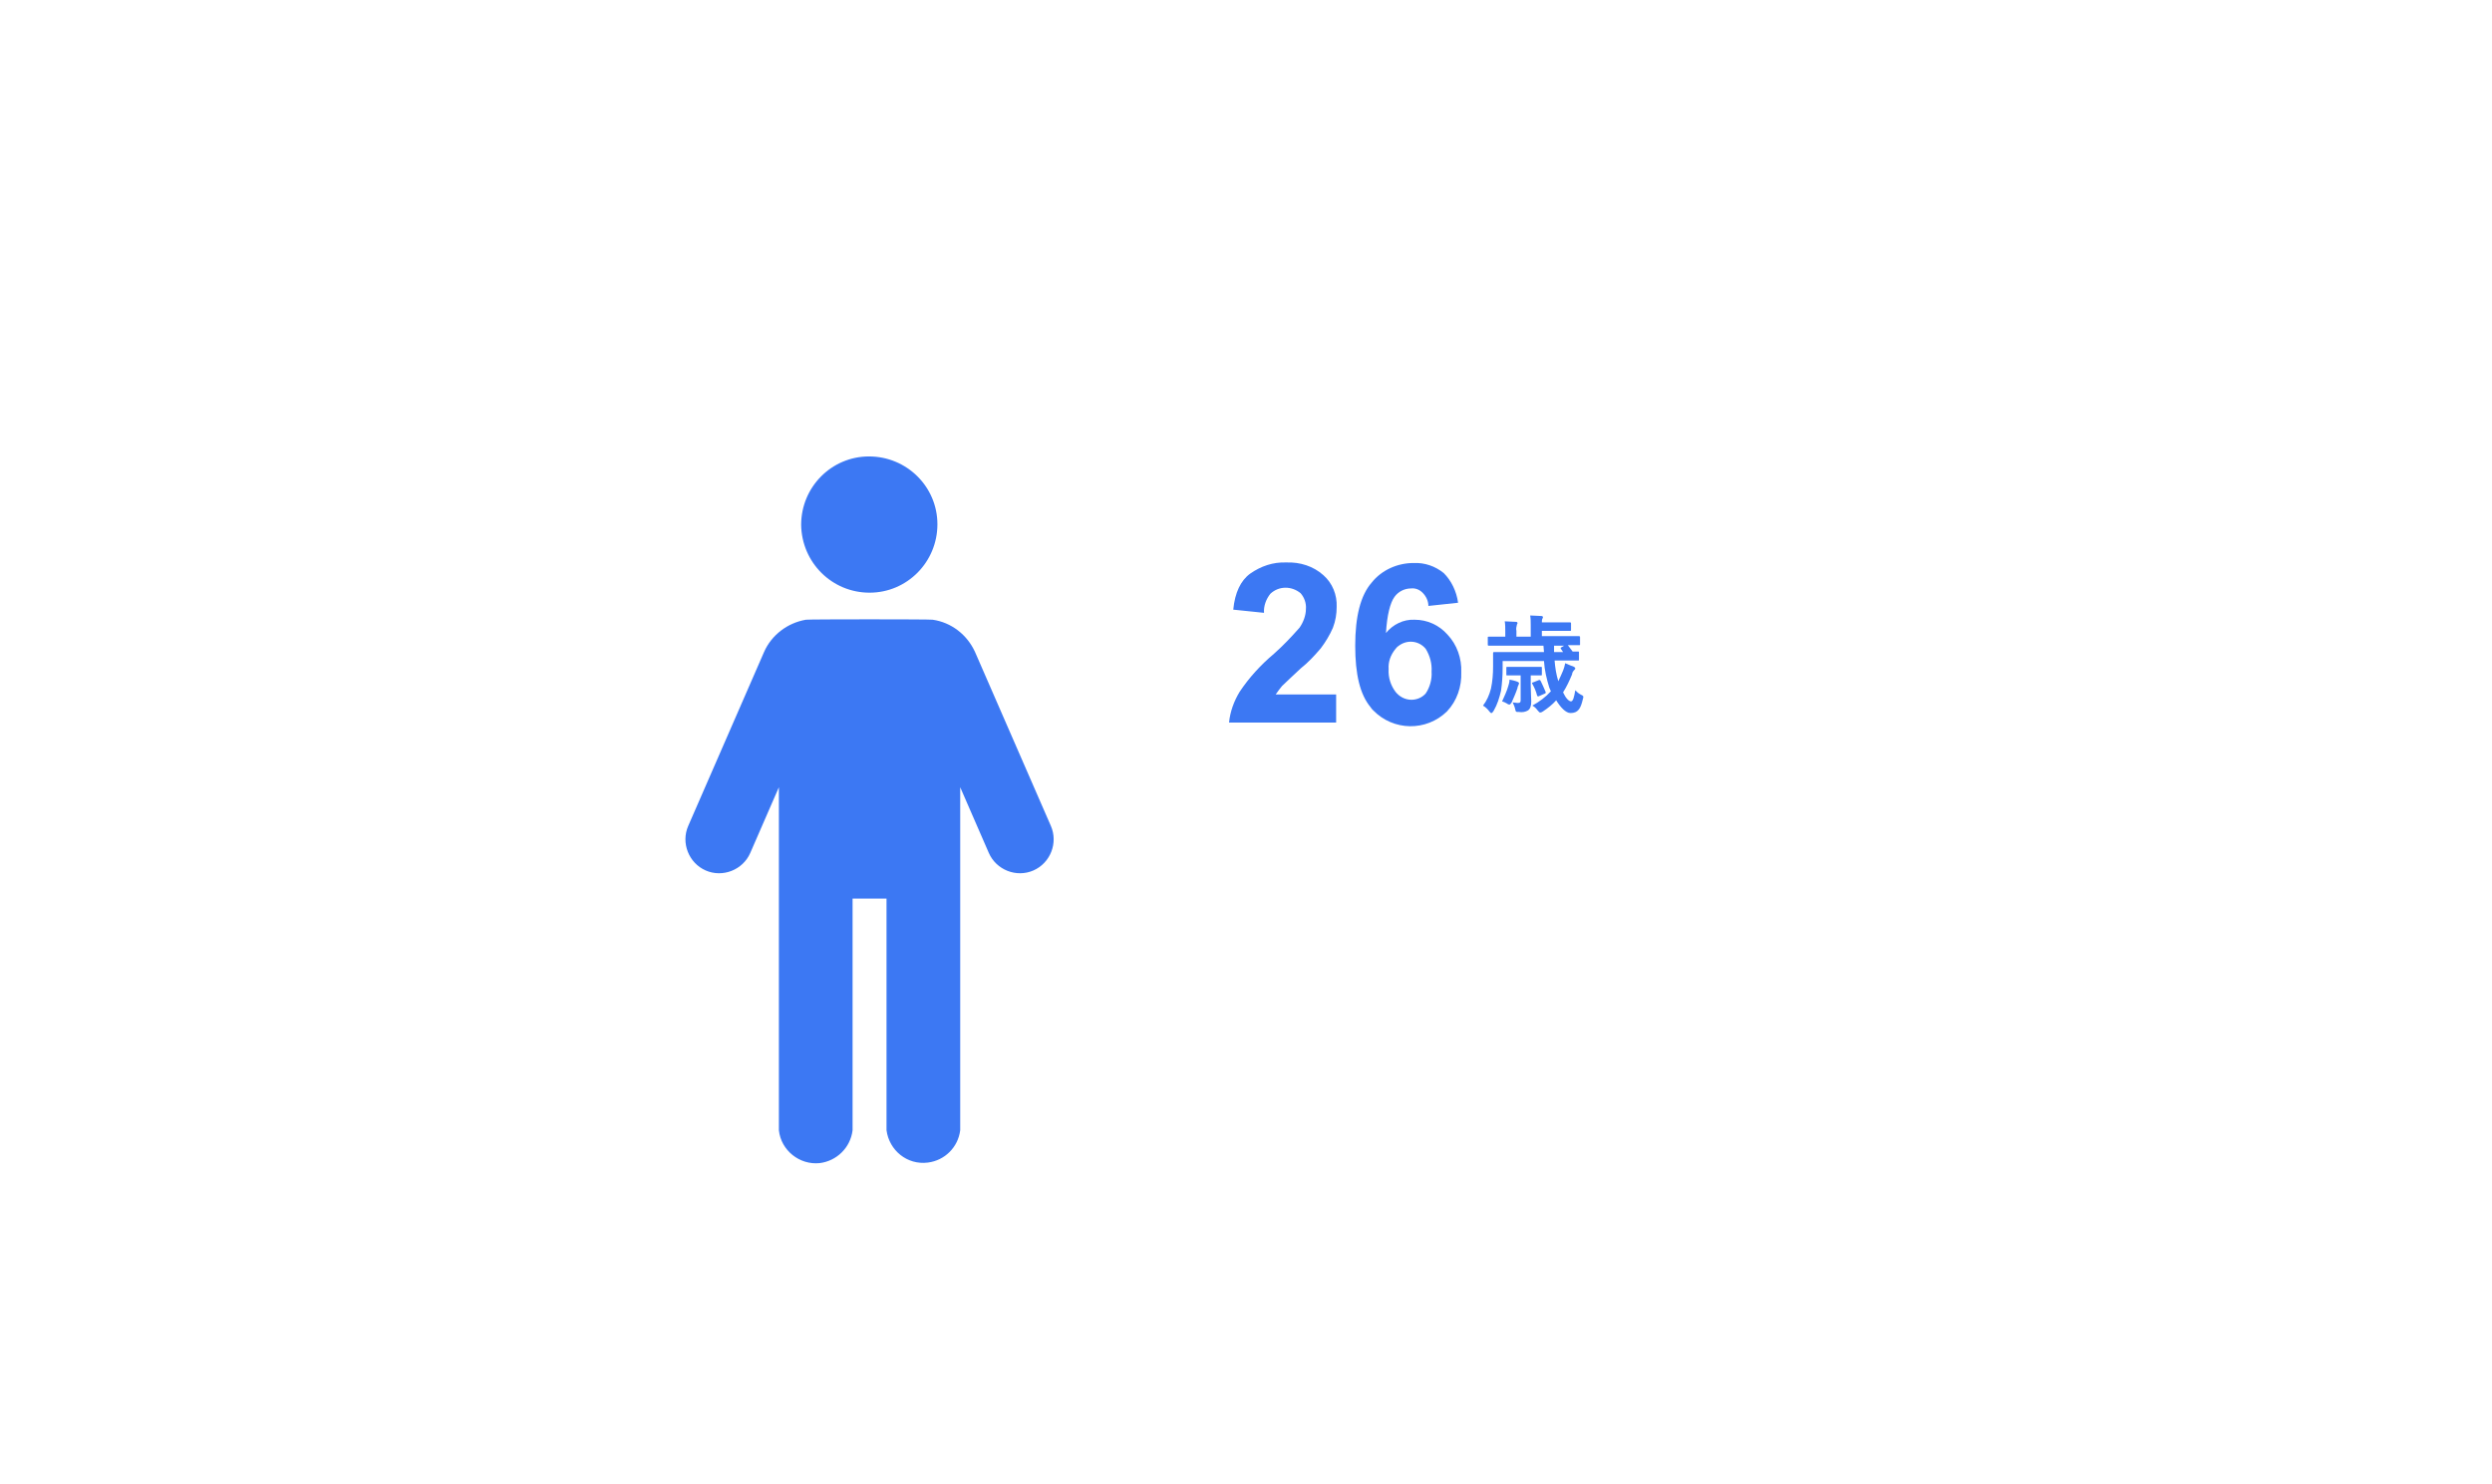 <?xml version="1.0" encoding="utf-8"?>
<!-- Generator: Adobe Illustrator 23.0.3, SVG Export Plug-In . SVG Version: 6.00 Build 0)  -->
<svg version="1.1" id="Layer_1" xmlns="http://www.w3.org/2000/svg" xmlns:xlink="http://www.w3.org/1999/xlink" x="0px" y="0px"
	 viewBox="0 0 470 280" style="enable-background:new 0 0 470 280;" xml:space="preserve">
<style type="text/css">
	.st0{fill:#3C78F3;}
	.st1{fill:none;}
</style>
<title>chart_age</title>
<g id="レイヤー_2">
	<g id="contents">
		<path class="st0" d="M252,131v5.3h-20.2c0.2-2,0.9-4,2-5.8c1.8-2.7,4-5.1,6.5-7.2c1.7-1.5,3.3-3.2,4.8-4.9c0.7-1,1.2-2.3,1.2-3.5
			c0.1-1.1-0.3-2.2-1-3c-1.7-1.4-4.1-1.4-5.7,0.1c-0.8,1-1.3,2.3-1.2,3.6l-5.8-0.6c0.3-3.2,1.4-5.5,3.2-6.8c2-1.4,4.3-2.2,6.8-2.1
			c2.6-0.1,5.1,0.7,7,2.4c1.7,1.5,2.6,3.7,2.5,6c0,1.3-0.2,2.6-0.7,3.9c-0.6,1.4-1.4,2.7-2.3,3.9c-1.2,1.4-2.4,2.7-3.8,3.8
			c-1.8,1.7-3,2.8-3.5,3.3c-0.4,0.5-0.8,1-1.2,1.6L252,131z"/>
		<path class="st0" d="M275,113.7l-5.6,0.6c0-0.9-0.4-1.8-1.1-2.5c-0.6-0.6-1.4-0.9-2.2-0.8c-1.2,0-2.4,0.6-3.1,1.6
			c-0.8,1.1-1.4,3.4-1.6,6.8c1.3-1.6,3.3-2.6,5.4-2.5c2.4,0,4.6,1,6.2,2.8c1.8,1.9,2.7,4.5,2.6,7.1c0.1,2.7-0.8,5.4-2.7,7.4
			c-3.9,3.8-10.1,3.7-13.9-0.2c-0.2-0.2-0.4-0.4-0.5-0.6c-2-2.4-2.9-6.2-2.9-11.6c0-5.5,1-9.5,3.1-11.9c1.9-2.4,4.9-3.7,7.9-3.7
			c2.1-0.1,4.1,0.6,5.7,1.9C273.7,109.5,274.7,111.5,275,113.7z M261.9,126.2c-0.1,1.6,0.4,3.1,1.3,4.3c0.7,0.9,1.8,1.5,3,1.5
			c1,0,2-0.4,2.7-1.2c0.8-1.2,1.2-2.7,1.1-4.1c0.1-1.5-0.3-3-1.1-4.3c-1.3-1.6-3.6-1.8-5.2-0.5c-0.2,0.1-0.3,0.3-0.5,0.5
			C262.3,123.5,261.8,124.8,261.9,126.2L261.9,126.2z"/>
		<path class="st0" d="M293.2,124.6c0.1,1.3,0.3,2.6,0.7,3.9c0.3-0.6,0.6-1.3,0.9-2c0.2-0.5,0.3-0.9,0.4-1.4
			c0.5,0.2,1.1,0.5,1.5,0.6c0.2,0.1,0.4,0.2,0.4,0.4c0,0.1-0.1,0.2-0.2,0.3c-0.2,0.2-0.4,0.5-0.4,0.8c-0.5,1.2-1,2.3-1.7,3.4
			c0.5,1.1,1.1,1.7,1.5,1.7s0.6-0.9,0.8-2.1c0.3,0.3,0.6,0.6,1,0.8c0.6,0.3,0.6,0.3,0.4,1c-0.4,1.7-0.9,2.5-2.3,2.5
			c-0.9,0-1.9-1.1-2.7-2.4c-0.7,0.8-1.6,1.5-2.5,2.1c-0.2,0.1-0.3,0.2-0.5,0.2s-0.2-0.1-0.5-0.4c-0.3-0.4-0.6-0.7-1-0.9
			c1.3-0.7,2.5-1.6,3.5-2.7c-0.1-0.2-0.2-0.5-0.3-0.7c-0.5-1.6-0.9-3.3-1-5h-7.8v1.3c0,1.5-0.1,2.9-0.3,4.3
			c-0.3,1.3-0.7,2.6-1.4,3.8c-0.2,0.2-0.2,0.4-0.4,0.4s-0.2-0.1-0.4-0.3c-0.3-0.4-0.7-0.8-1.2-1.1c0.7-0.9,1.2-2,1.5-3.2
			c0.3-1.4,0.4-2.8,0.4-4.2c0-1.6,0-2.4,0-2.5s0-0.2,0.2-0.2s0.8,0,2.7,0h6.7l-0.1-1.2h-7.8c-1.8,0-2.4,0-2.5,0s-0.2,0-0.2-0.2v-1.3
			c0-0.2,0-0.2,0.2-0.2s0.7,0,2.5,0h0.6v-1c0-0.6,0-1.3-0.1-1.9c0.7,0,1.3,0.1,2.1,0.1c0.2,0,0.3,0.1,0.3,0.2s0,0.2-0.1,0.3
			c-0.1,0.4-0.2,0.8-0.1,1.2v1.1h2.7V118c0-0.6,0-1.3-0.1-1.9c0.8,0,1.4,0.1,2.1,0.1c0.2,0,0.3,0.1,0.3,0.2s0,0.2-0.1,0.3
			c-0.1,0.2-0.1,0.5-0.1,0.7h2.6c2,0,2.6,0,2.7,0s0.2,0,0.2,0.2v1.2c0,0.2,0,0.2-0.2,0.2s-0.7,0-2.7,0h-2.6v1h4.5c1.8,0,2.4,0,2.5,0
			s0.2,0,0.2,0.2v1.3c0,0.2,0,0.2-0.2,0.2h-2.1c0.3,0.4,0.6,0.8,0.9,1.2h1c0.2,0,0.2,0,0.2,0.2v1.3c0,0.2,0,0.2-0.2,0.2
			s-0.8,0-2.7,0L293.2,124.6z M284.5,129.3c0.1-0.3,0.2-0.7,0.2-1.1c0.5,0.1,1,0.2,1.5,0.4c0.1,0.1,0.3,0.1,0.3,0.3
			c0,0.1-0.1,0.2-0.1,0.3c-0.1,0.2-0.2,0.4-0.2,0.6c-0.3,0.9-0.7,1.8-1.1,2.7c-0.2,0.3-0.3,0.4-0.4,0.4c-0.2,0-0.4-0.1-0.5-0.2
			c-0.3-0.2-0.6-0.3-0.9-0.4C283.7,131.4,284.2,130.4,284.5,129.3z M288.7,129.3c0,1.2,0.1,2.3,0.1,3c0,0.9-0.2,1.4-0.6,1.7
			c-0.5,0.3-1.1,0.4-1.7,0.3c-0.6,0-0.6,0-0.7-0.4c-0.1-0.5-0.3-1-0.5-1.4c0.3,0,0.6,0.1,0.9,0.1c0.5,0,0.6-0.1,0.6-0.6v-4.6h-0.5
			c-1.4,0-1.8,0-2,0s-0.2,0-0.2-0.2V126c0-0.2,0-0.2,0.2-0.2s0.6,0,2,0h2.3c1.4,0,1.8,0,2,0s0.2,0,0.2,0.2v1.2c0,0.2,0,0.2-0.2,0.2
			s-0.5,0-1.9,0l0,0L288.7,129.3z M290.2,128.3c0.2-0.1,0.3,0,0.4,0.2c0.3,0.6,0.6,1.3,0.9,2c0.1,0.2,0,0.3-0.3,0.4l-0.9,0.4
			c-0.2,0.1-0.3,0.1-0.4-0.1c-0.2-0.8-0.5-1.5-0.9-2.2c-0.1-0.2-0.1-0.2,0.2-0.3L290.2,128.3z M294.4,122.4
			c-0.1-0.2-0.1-0.2,0.1-0.3l0.5-0.3h-1.9c0,0.1,0,0.1,0,0.2c0,0.3,0,0.7,0,1h1.7L294.4,122.4z"/>
		<path class="st0" d="M164,111.8c7.1,0,12.8-5.8,12.8-12.9s-5.8-12.8-12.9-12.8c-7.1,0-12.8,5.8-12.8,12.9l0,0
			C151.2,106.1,156.9,111.8,164,111.8z"/>
		<path class="st0" d="M198.2,155.8L183.9,123c-1.5-3.3-4.5-5.6-8-6.1c-0.5-0.1-23.3-0.1-23.9,0c-3.5,0.6-6.5,2.9-7.9,6.1
			l-14.3,32.8c-1.4,3.2,0.1,7,3.3,8.4s7-0.1,8.4-3.3l5.4-12.4v64.7c0.4,3.8,3.9,6.6,7.7,6.2c3.2-0.4,5.8-2.9,6.2-6.2v-43.7h6.4v43.7
			c0.5,3.8,3.9,6.6,7.8,6.1c3.2-0.4,5.7-2.9,6.1-6.1v-64.7l5.4,12.4c1.4,3.2,5.2,4.7,8.4,3.3S199.6,159,198.2,155.8L198.2,155.8z"/>
		<rect class="st1" width="470" height="280"/>
	</g>
</g>
</svg>

